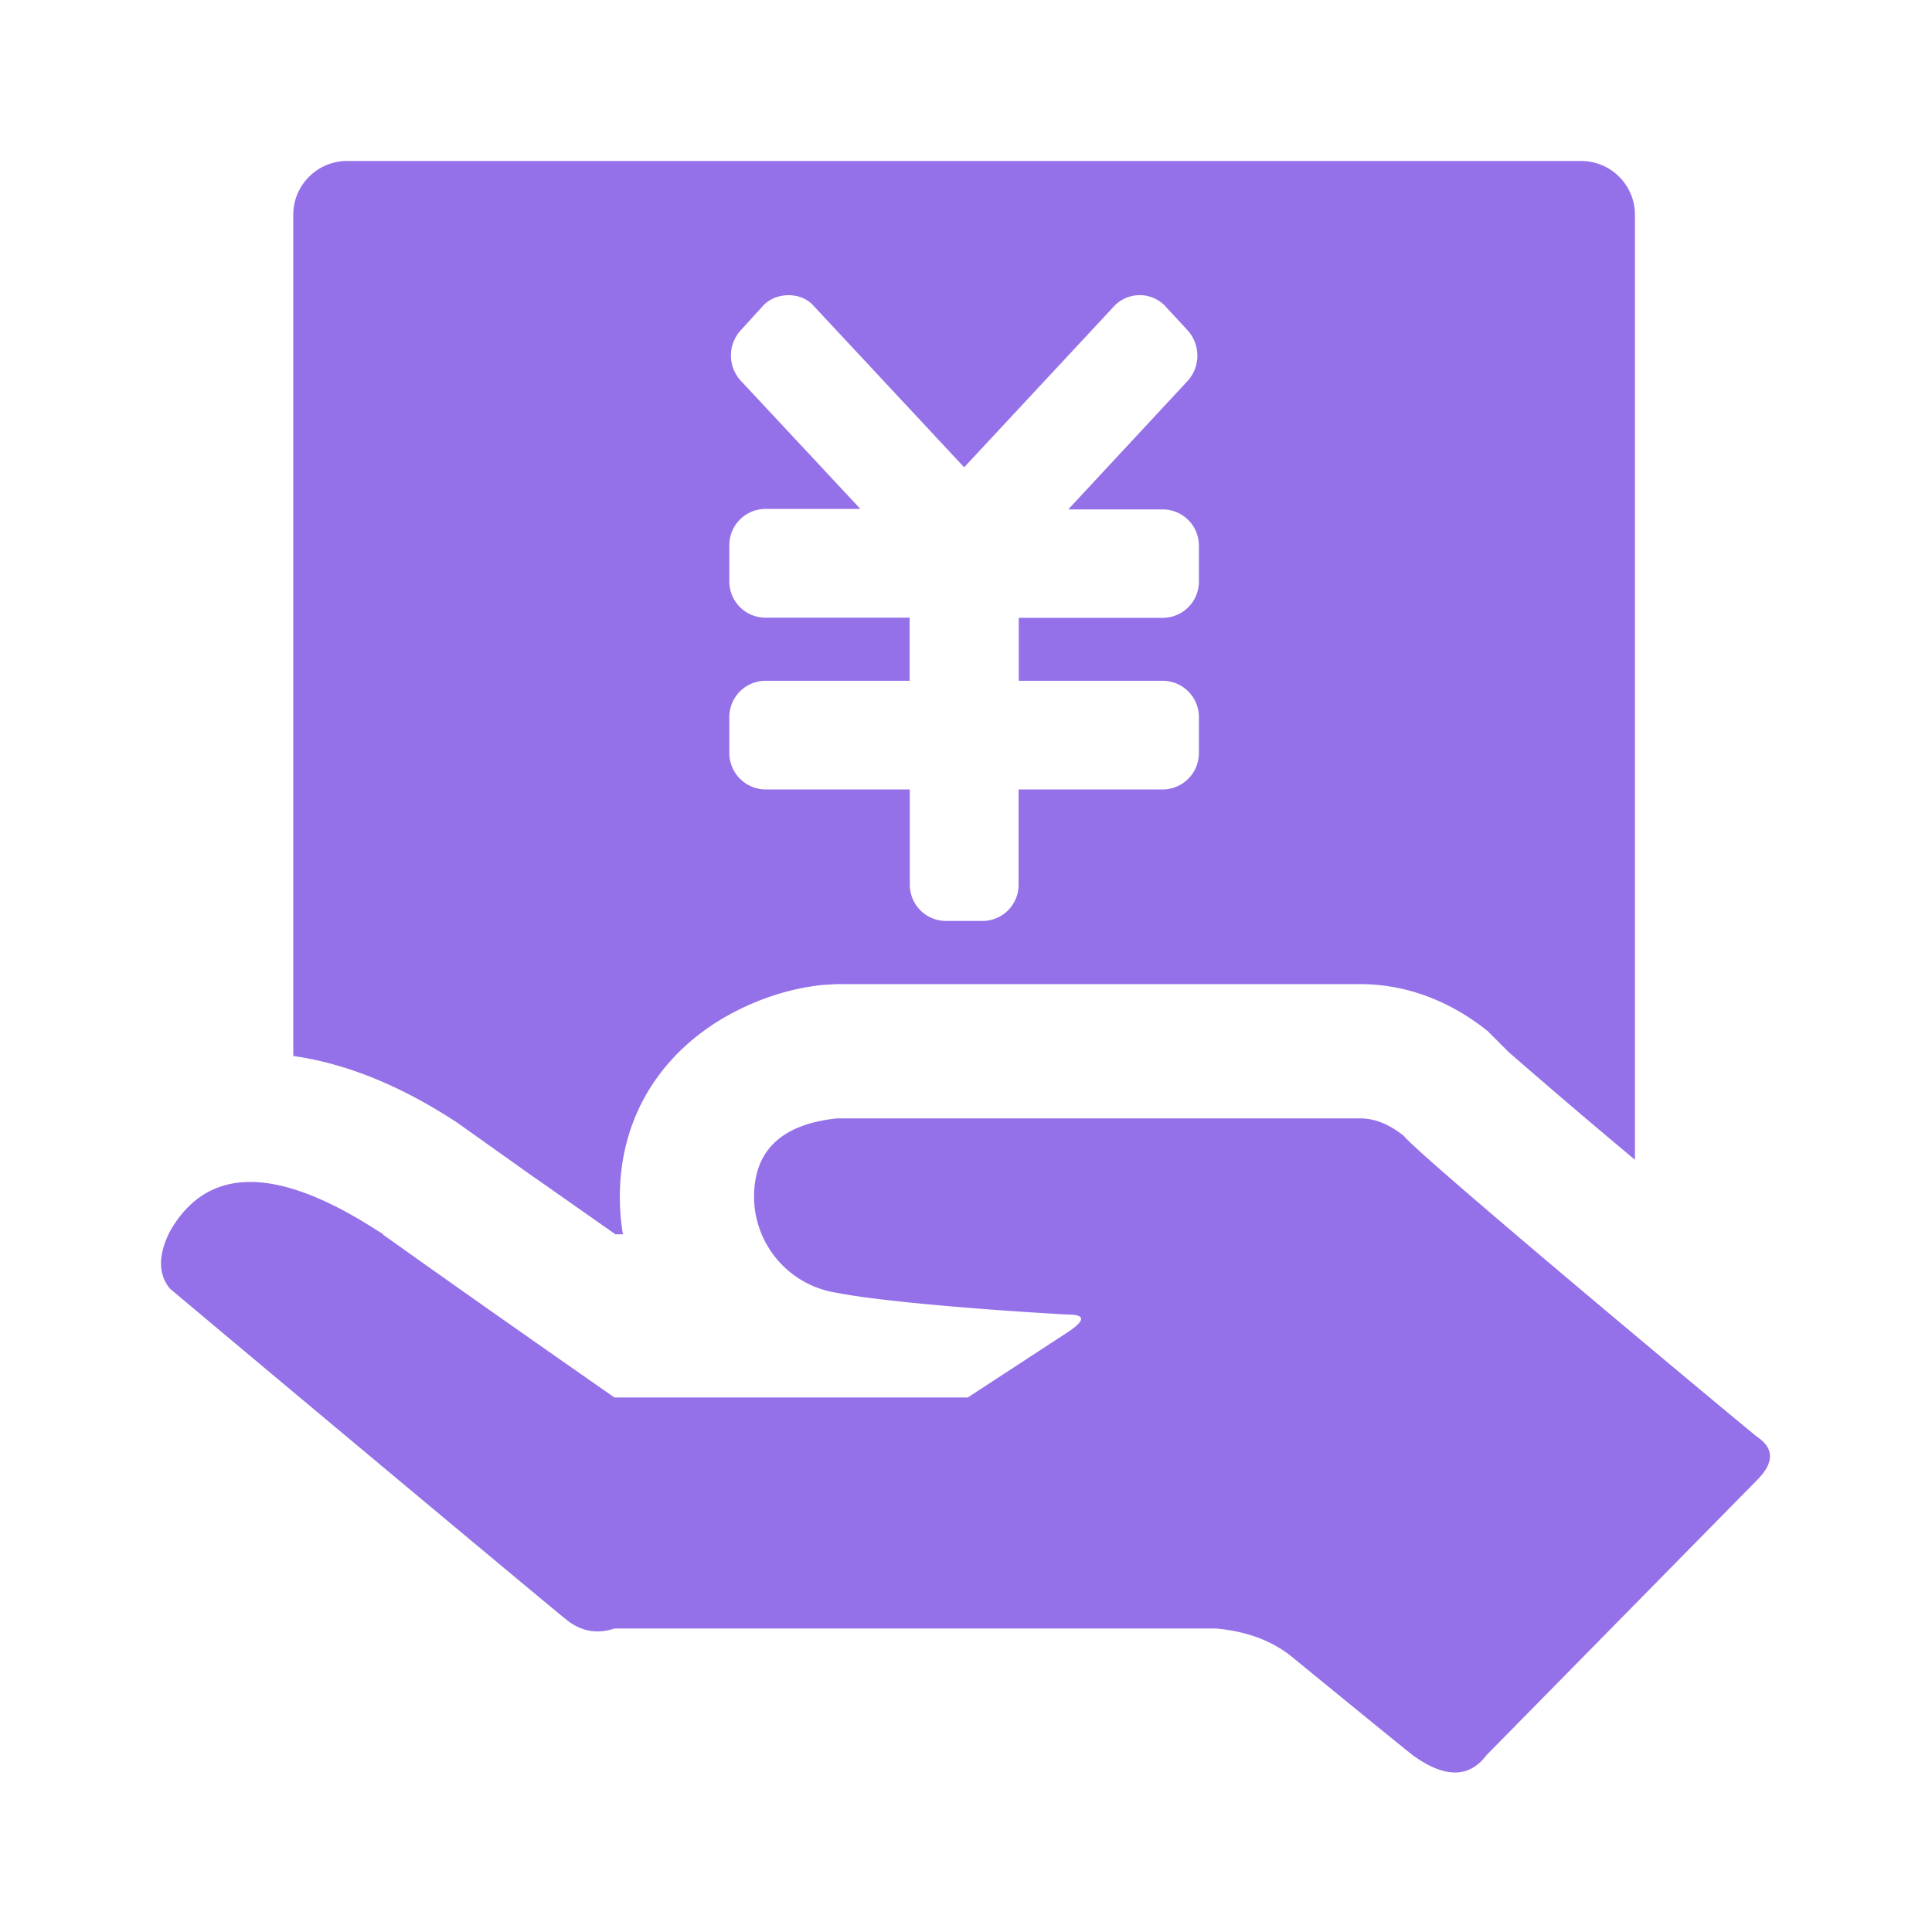 <?xml version="1.0" encoding="UTF-8" standalone="no"?> <svg xmlns="http://www.w3.org/2000/svg" xmlns:xlink="http://www.w3.org/1999/xlink" class="icon" viewBox="0 0 1024 1024" version="1.1" width="256" height="256"><path d="M202.795 654.208q48.64 34.731 122.88 86.485h187.264l53.12-34.688q13.867-9.259 0-9.259c-41.6-2.261-99.371-6.912-122.453-11.52a51.627 51.627 0 0 1-43.947-50.859q0-36.949 43.947-41.6h277.333q11.52 0 23.083 9.259c9.259 11.52 175.659 150.187 187.179 159.445q13.867 9.216 0 23.083l-143.275 145.664q-13.867 18.475-39.253 0-11.605-9.259-62.464-50.859-16.128-13.867-41.6-16.213H325.675q-13.867 4.608-25.387-4.608c-11.563-9.259-166.4-138.667-210.347-175.659q-9.216-11.52 0-29.995 29.227-51.712 107.605-2.219l5.675 3.541h-0.427z m525.397-60.288q-4.352-1.152-7.253-1.152h-277.333q-43.947 4.651-43.947 41.6 0-36.949 43.947-41.6h277.333q2.816 0 7.253 1.152z m-398.037 60.288h-3.968l-41.515-29.141-1.451-0.981-40.96-29.099c-30.293-19.925-59.52-31.445-86.827-35.285V113.792c0-15.659 12.8-28.459 28.459-28.459h654.208c15.659 0 28.459 12.8 28.459 28.459v500.907a4019.499 4019.499 0 0 1-66.987-57.131l-11.093-11.093c-23.125-18.475-47.019-24.875-67.541-24.875h-277.333l-7.467 0.427c-13.653 1.408-30.037 5.461-47.659 14.72-35.285 18.645-59.947 52.352-59.947 97.621 0 6.699 0.555 13.397 1.621 19.84z m209.792-326.741h76.288a19.2 19.2 0 0 0 19.2-19.2v-19.072a19.2 19.2 0 0 0-19.2-19.2H566.187l63.445-68.267a20.011 20.011 0 0 0 0-26.453l-12.331-13.355a18.688 18.688 0 0 0-26.453 0l-79.829 85.76-79.957-85.76c-6.656-7.381-19.755-7.168-26.496 0l-12.117 13.312a19.755 19.755 0 0 0 0 26.368l63.573 68.139H405.76a19.2 19.2 0 0 0-19.2 19.2v19.2c0 10.624 8.533 19.243 19.2 19.243h76.373v33.451H405.76a19.2 19.2 0 0 0-19.2 19.2v19.029c0 10.667 8.533 19.2 19.115 19.371h76.544v50.475c0 10.624 8.576 19.2 19.2 19.2h19.243a19.115 19.115 0 0 0 19.2-19.2V418.432h76.459a19.285 19.285 0 0 0 19.115-19.2v-19.2a19.2 19.2 0 0 0-19.115-19.2h-76.373v-33.451 0.085z" fill="#9571E9"></path></svg> 